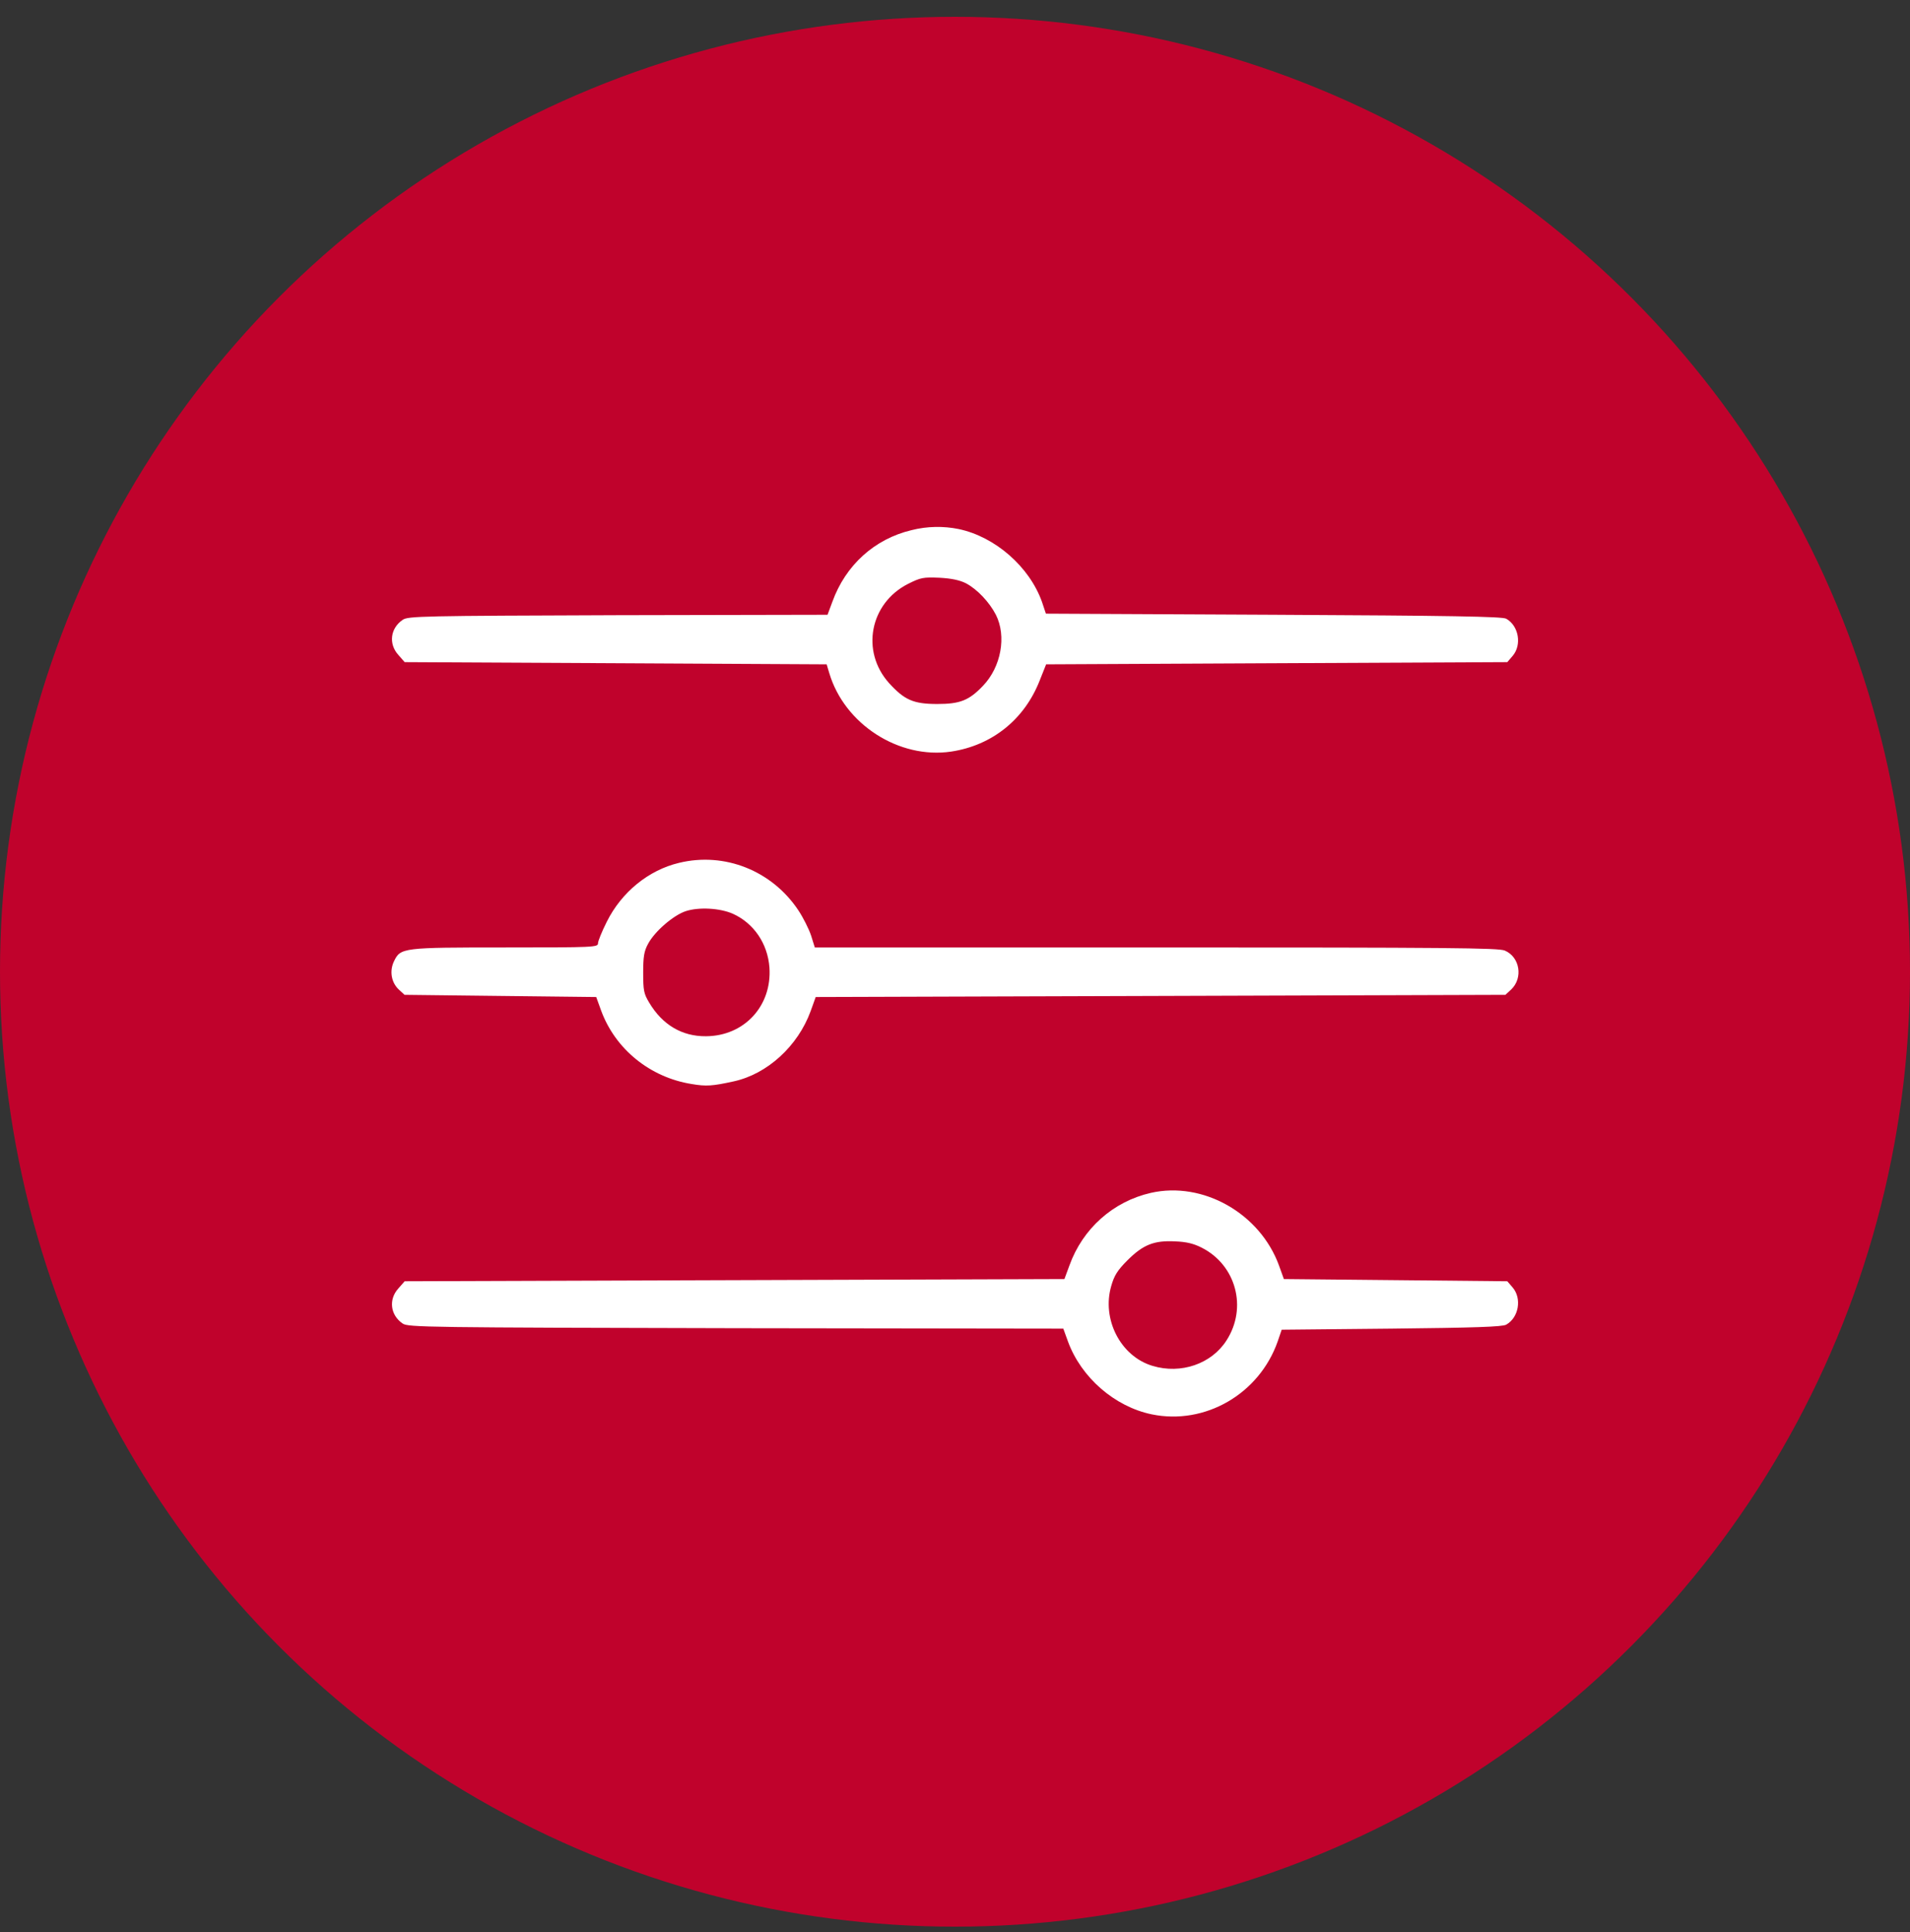 <svg width="86" height="87" viewBox="0 0 86 87" fill="none" xmlns="http://www.w3.org/2000/svg">
<rect x="0" y="0" width="86" height="87" fill="#333333" stroke="none"/>
<circle cx="43" cy="43.757" r="43" fill="#C0022C"/>
<path d="M41.041 23.873C39.374 24.27 38.074 25.45 37.479 27.097L37.261 27.683L27.825 27.702C18.995 27.732 18.37 27.742 18.132 27.911C17.576 28.288 17.487 28.992 17.934 29.488L18.221 29.816L27.726 29.865L37.221 29.915L37.34 30.312C38.025 32.613 40.475 34.191 42.827 33.844C44.672 33.566 46.13 32.395 46.815 30.639L47.103 29.915L57.481 29.865L67.868 29.816L68.106 29.538C68.533 29.042 68.384 28.178 67.819 27.861C67.65 27.762 65.328 27.722 57.352 27.683L47.093 27.633L46.914 27.097C46.349 25.52 44.811 24.17 43.164 23.823C42.479 23.684 41.745 23.694 41.041 23.873ZM43.491 26.264C43.997 26.532 44.543 27.107 44.841 27.683C45.327 28.645 45.079 30.034 44.255 30.887C43.63 31.542 43.224 31.701 42.202 31.701C41.13 31.701 40.723 31.522 40.029 30.758C38.749 29.329 39.166 27.167 40.882 26.294C41.457 26.006 41.567 25.986 42.301 26.016C42.846 26.045 43.214 26.125 43.491 26.264Z" fill="white"/>
<path d="M30.577 38.854C29.198 39.182 27.987 40.174 27.323 41.503C27.104 41.94 26.926 42.376 26.926 42.475C26.926 42.654 26.777 42.664 22.759 42.664C18.106 42.664 18.036 42.674 17.739 43.289C17.53 43.726 17.619 44.242 17.957 44.559L18.215 44.797L22.531 44.847L26.846 44.896L27.065 45.502C27.7 47.238 29.267 48.518 31.152 48.815C31.797 48.924 32.075 48.905 33.028 48.696C34.545 48.369 35.925 47.109 36.5 45.531L36.728 44.896L52.255 44.847L67.782 44.797L68.04 44.559C68.586 44.043 68.437 43.091 67.753 42.803C67.465 42.684 65.223 42.664 52.047 42.664H36.688L36.52 42.128C36.421 41.831 36.163 41.315 35.944 40.987C34.754 39.201 32.621 38.358 30.577 38.854ZM32.998 41.146C33.94 41.573 34.565 42.485 34.645 43.567C34.764 45.293 33.514 46.652 31.787 46.662C30.706 46.672 29.823 46.146 29.228 45.144C28.989 44.748 28.96 44.599 28.96 43.805C28.96 43.081 28.999 42.833 29.178 42.505C29.476 41.94 30.329 41.206 30.884 41.027C31.47 40.839 32.412 40.888 32.998 41.146Z" fill="white"/>
<path d="M51.815 53.716C50.119 54.103 48.75 55.324 48.154 56.98L47.926 57.596L33.074 57.645L18.221 57.695L17.934 58.022C17.487 58.518 17.576 59.223 18.132 59.6C18.38 59.768 19.233 59.778 33.133 59.808L47.877 59.828L48.085 60.403C48.68 62.03 50.188 63.34 51.855 63.687C54.256 64.183 56.697 62.775 57.53 60.403L57.709 59.877L62.66 59.828C66.37 59.788 67.65 59.748 67.819 59.649C68.384 59.332 68.533 58.469 68.106 57.972L67.868 57.695L62.838 57.645L57.808 57.596L57.59 56.99C56.736 54.639 54.167 53.181 51.815 53.716ZM54.117 56.187C55.655 56.971 56.171 58.885 55.228 60.354C54.554 61.415 53.175 61.892 51.895 61.505C50.456 61.078 49.593 59.401 50.039 57.893C50.169 57.437 50.317 57.199 50.764 56.752C51.468 56.048 51.964 55.849 52.917 55.899C53.423 55.919 53.75 55.998 54.117 56.187Z" fill="white"/>
</svg>

